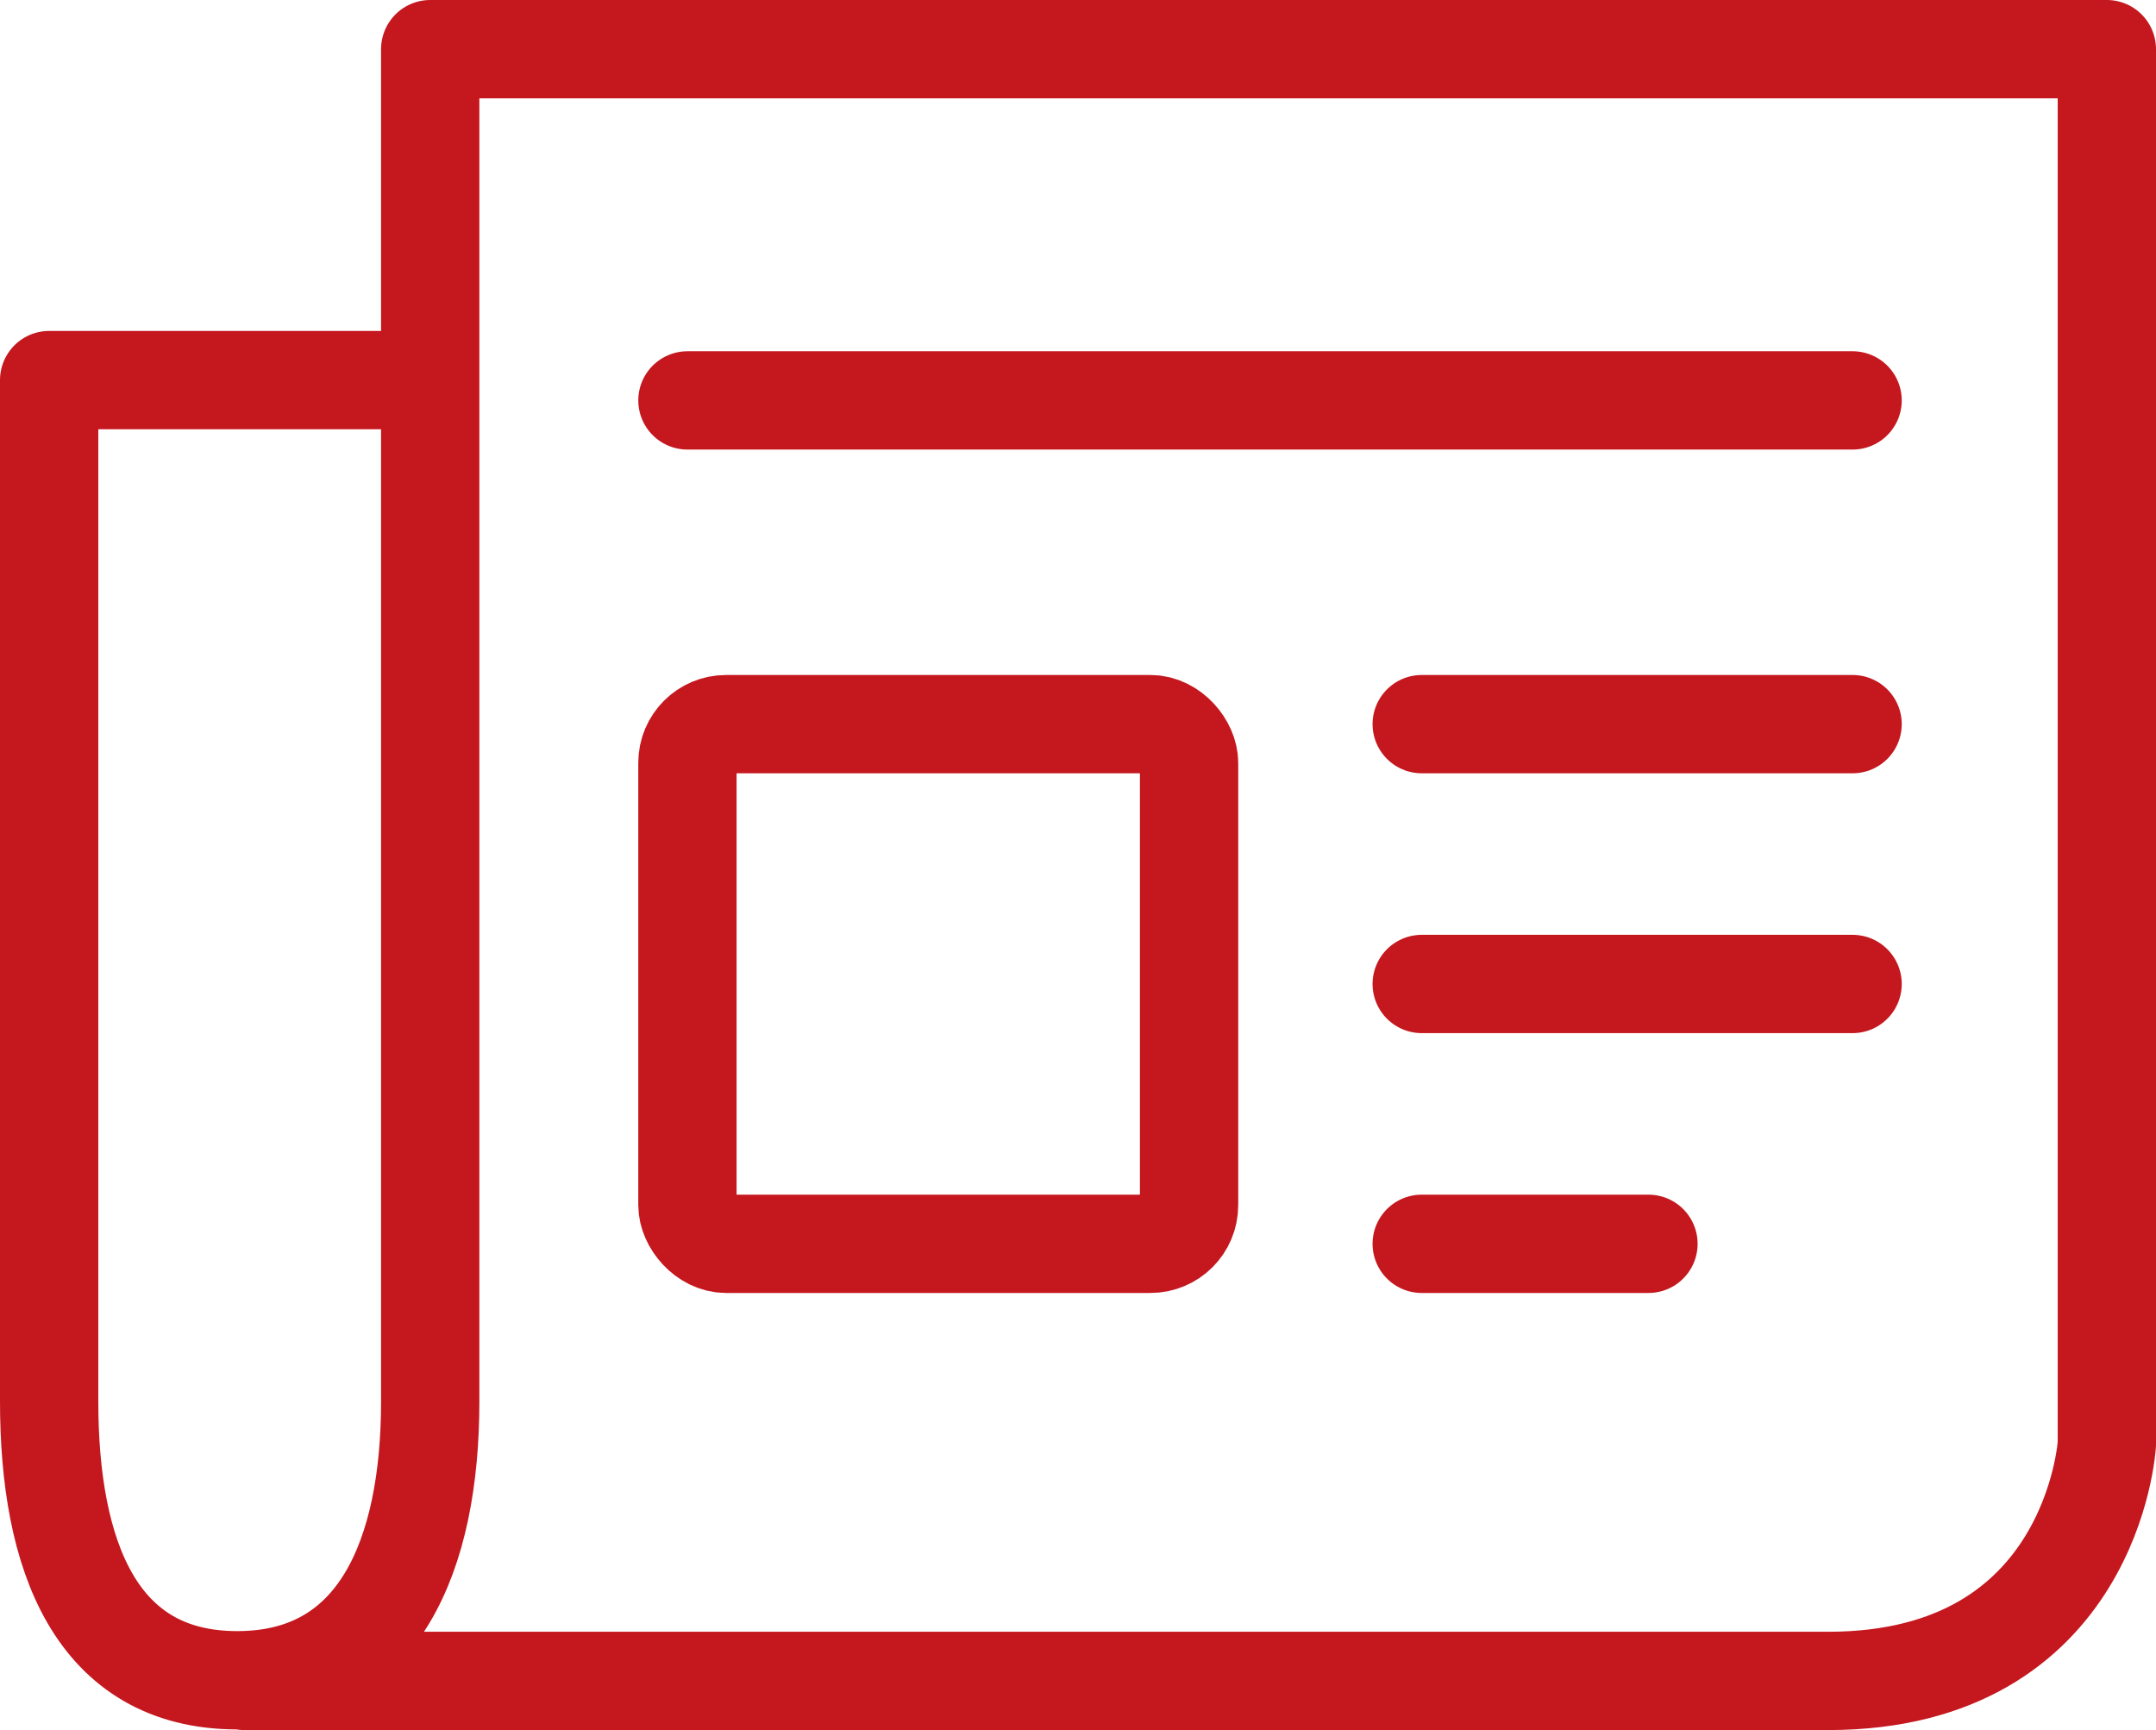 <?xml version="1.0" encoding="UTF-8"?><svg xmlns="http://www.w3.org/2000/svg" viewBox="0 0 65.8 52.8"><defs><style>.d{fill:none;stroke:#c4171e;stroke-linecap:round;stroke-linejoin:round;stroke-width:3px;}</style></defs><g id="a"/><g id="b"><g id="c"><g><path class="d" d="M13.13,11.6H1.5v31.17c0,4.68,1.41,8.51,5.74,8.51s5.89-3.83,5.89-8.51V1.5h51.17V44.07s-.43,7.23-8.51,7.23H7.46"/><g><rect class="d" x="20.98" y="22.1" width="15.31" height="15.86" rx="1.18" ry="1.18"/><line class="d" x1="43.39" y1="22.1" x2="56.54" y2="22.1"/><line class="d" x1="43.39" y1="30.03" x2="56.54" y2="30.03"/><line class="d" x1="43.39" y1="37.96" x2="50.31" y2="37.96"/><line class="d" x1="20.98" y1="12.22" x2="56.54" y2="12.22"/></g></g></g></g></svg>